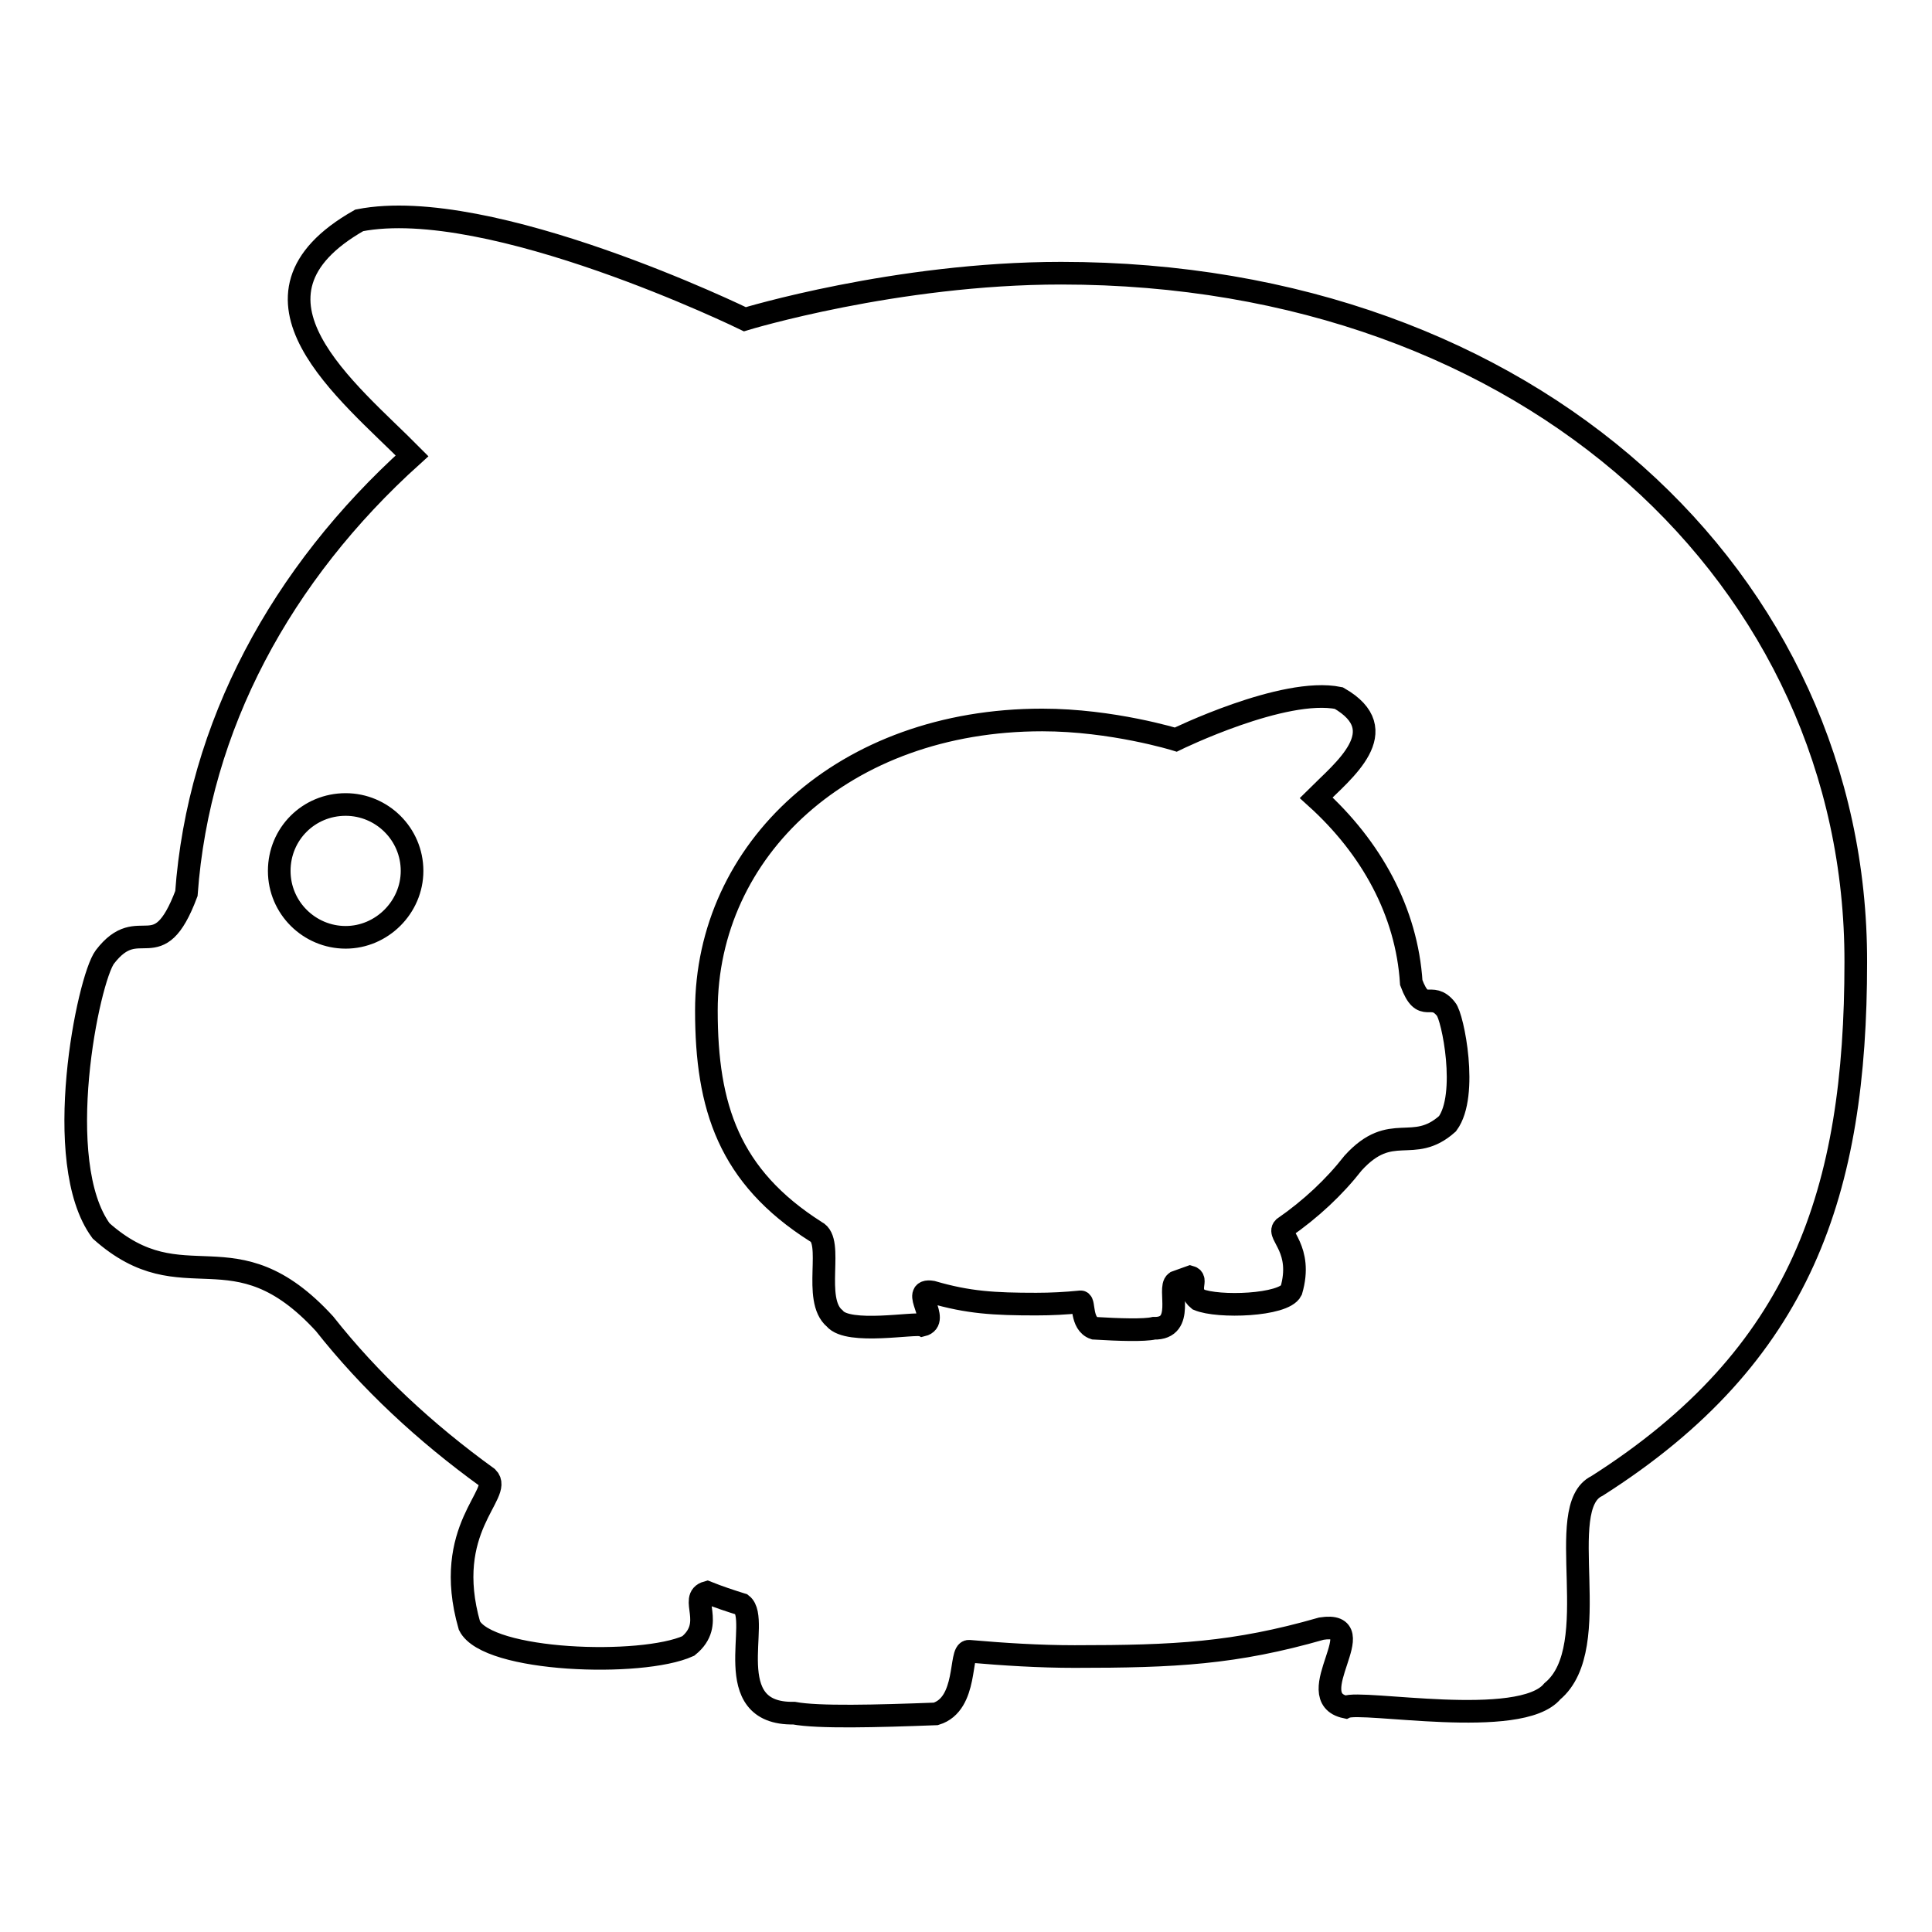 <?xml version="1.0" encoding="utf-8"?>
<!-- Svg Vector Icons : http://www.onlinewebfonts.com/icon -->
<!DOCTYPE svg PUBLIC "-//W3C//DTD SVG 1.1//EN" "http://www.w3.org/Graphics/SVG/1.1/DTD/svg11.dtd">
<svg version="1.1" xmlns="http://www.w3.org/2000/svg" xmlns:xlink="http://www.w3.org/1999/xlink" x="0px" y="0px" viewBox="0 0 256 256" enable-background="new 0 0 256 256" xml:space="preserve">
<g><g><path stroke-width="3" fill-opacity="0" stroke="#000000"  d="M140.6,36.2c-21.9,0-41.9,6.1-41.9,6.1S64.9,25.8,47.6,29.2c-17.8,10.1-1.4,22.7,7,31.2c-17.3,15.6-28.3,35.8-29.9,58c-3.8,10.1-6.2,2.4-10.8,8.4c-2.2,2.9-7.2,27.2-0.5,36.3c11,9.8,17.5-0.9,29.6,12.3c6,7.6,13.3,14.4,21.6,20.4c2.1,2.1-6.1,6.7-2.4,19.6c2.4,4.8,22.8,5.5,29,2.7c3.7-3,0-6.4,2.5-7.1c1.5,0.6,3,1.1,4.6,1.6c2.6,2-3.2,14.6,6.9,14.4c3.2,0.6,10.9,0.4,18.8,0.1c4.3-1.3,3.1-8.4,4.4-8.3c4.6,0.4,9.3,0.7,14,0.7c13.3,0,21.2-0.4,32.7-3.7c7.1-1.1-2.9,9.1,3.2,10.4c2.1-1,23.2,3,27.4-2.1c7.1-5.9,0-24.4,5.9-27.2c27.2-17.3,34.3-39.1,34.3-69.4C246,77,203,36.2,140.6,36.2z M45.8,124.2c-4.8,0-8.8-3.9-8.8-8.8c0-4.9,3.9-8.8,8.8-8.8c4.8,0,8.8,3.9,8.8,8.8C54.6,120.2,50.6,124.2,45.8,124.2z M191.8,148.9c-4.6,4.1-7.4-0.4-12.5,5.2c-2.5,3.2-5.6,6.1-9.2,8.6c-0.9,0.9,2.6,2.8,1,8.3c-1,2-9.7,2.3-12.3,1.2c-1.6-1.3,0-2.7-1.1-3c-0.6,0.2-1.3,0.5-1.9,0.7c-1.1,0.8,1.3,6.2-2.9,6.1c-1.3,0.3-4.6,0.2-7.9,0c-1.8-0.6-1.3-3.5-1.8-3.5c-2,0.2-3.9,0.3-5.9,0.3c-5.6,0-9-0.2-13.8-1.6c-3-0.5,1.2,3.8-1.3,4.4c-0.9-0.4-9.8,1.3-11.6-0.9c-3-2.5,0-10.3-2.5-11.5c-11.5-7.3-14.5-16.5-14.5-29.3c0-21.3,18.2-38.5,44.5-38.5c9.3,0,17.7,2.6,17.7,2.6s14.3-7,21.6-5.5c7.5,4.3,0.6,9.6-3,13.2c7.3,6.6,12,15.1,12.6,24.5c1.6,4.3,2.6,1,4.6,3.5C192.5,134.7,194.6,145.1,191.8,148.9z"/></g></g>
</svg>